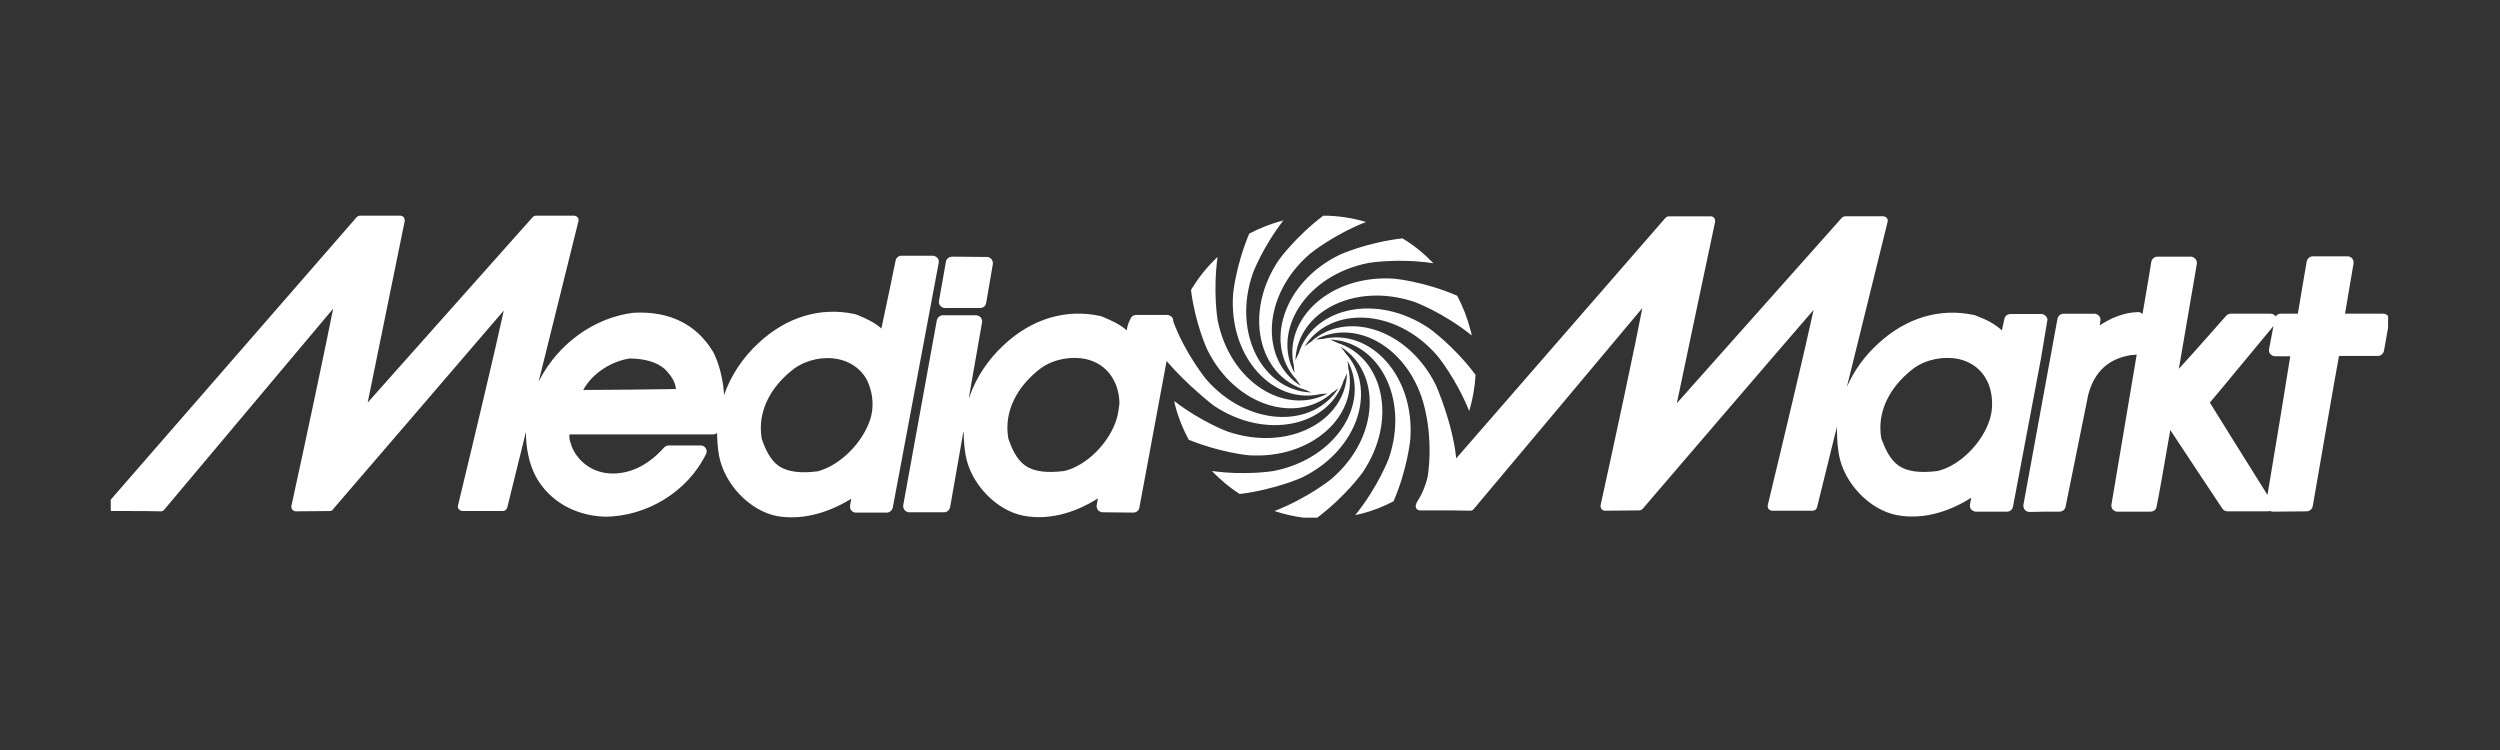 <svg clip-rule="evenodd" fill-rule="evenodd" stroke-linejoin="round" stroke-miterlimit="2" viewBox="0 0 17717 5315" xmlns="http://www.w3.org/2000/svg" xmlns:xlink="http://www.w3.org/1999/xlink"><rect x="0" y="0" width="17717" height="5315" fill="#333333" stroke="none"/><clipPath id="a"><path clip-rule="evenodd" d="m0 0h17717v5315h-17717z"/></clipPath><clipPath id="b"><path clip-rule="evenodd" d="m0 0h720.8v96.4h-720.8z"/></clipPath><g clip-path="url(#a)" transform="matrix(.911 0 0 .911 785.085 1491.711)"><g clip-path="url(#b)" transform="matrix(24.623 0 0 24.521 -32.941 28.037)"><path d="m609.7-57.7.2-1.4c.1-.6 0-1.1-.4-1.6-.4-.4-.9-.7-1.4-.7h-9.8c-.9 0-1.7.6-1.9 1.5l-.3 1.5-10.5 57.6c-.1.6.1 1.1.4 1.6.4.4.9.7 1.5.7l4.9-.1h4.6c.9 0 1.7-.6 1.9-1.5l7.2-35.7c2.4-9 8.4-11.7 13.7-12.5.3 0 1.4 0 1.6-.2-3.6 21.6-7.9 47.2-8 47.7s.1 1.1.4 1.5c.4.4.9.7 1.4.7h10.6c.8 0 1.6-.5 1.8-1.3.3-1 2.9-15.7 4.4-24.6 3.9 6 16.5 25 16.5 25 .4.5.9.8 1.6.8h12.7c.2 0 .4-.1.7-.1.3.1.6.2.9.2l10.7-.1c.9 0 1.7-.7 1.9-1.6 0 0 7.7-44.8 8.3-47.7h12.3c.9 0 1.7-.7 1.9-1.6l1.7-9.6v-.3c0-.4-.2-.9-.4-1.2-.4-.4-.9-.7-1.5-.7h-12.1c.6-3.4 2.7-16 2.7-16v-.3c0-.5-.2-.9-.4-1.2-.4-.4-.9-.7-1.4-.7h-11.1c-.9 0-1.7.7-1.9 1.6 0 0-2.4 14-2.8 16.6h-5.4c-.7 0-1.3.3-1.6.9-.3-.5-.9-.9-1.6-.9h-12.6c-.5 0-1 .2-1.4.6 0 0-9.8 11.2-15 16.9 1.5-8.9 5.7-33.4 5.7-33.4v-.3c0-.4-.2-.9-.5-1.2-.4-.4-.9-.7-1.4-.7h-10.6c-.9 0-1.7.7-1.9 1.6-.2 1.5-1.3 8-2.8 16.7v-.1c-.4-.4-.9-.7-1.5-.6-4.4.1-8.5 1.9-12 4.2zm53 53.8c-4.4-7-17.1-27.5-18.2-29.3 1.5-1.7 17-20.6 20.1-24.3l-1.4 7.3c-.1.6 0 1.1.4 1.6.4.4.9.7 1.5.7h4.8c-.5 3.3-5.5 34.1-7.2 44zm-363.5-24.4c-2.2 7.7-9.5 15.1-16.6 16.8-5.5.7-9.5.2-12.2-1.6-2.9-2-4.4-5.5-5.5-8.7-.2-1.1-.3-2.3-.3-3.4 0-7 3.8-13.8 10.7-19 4-2.8 9.4-3.8 14.1-2.8 2.7.6 6.3 2.2 8.6 6.3 1.3 2.2 2 5.1 2 7.9-.2 1.6-.4 3.1-.8 4.5zm-54-49.7-2.2 12.5c-.1.6 0 1.1.4 1.6.4.4.9.7 1.5.7h11.1c.9 0 1.7-.6 1.9-1.6l2.1-12.3c.1-.6-.1-1.1-.4-1.6-.4-.4-.9-.7-1.4-.7l-10.9-.1c-1.1 0-1.9.6-2.1 1.5zm-23.8 49.7c.4-1.4.6-2.9.6-4.4 0-2.8-.7-5.6-1.9-7.9-2.3-4.1-6-5.7-8.6-6.3-4.7-1.1-10.1 0-14.1 2.8-6.9 5.2-10.7 12-10.7 19 0 1.1.1 2.2.3 3.4 1.1 3.2 2.6 6.7 5.5 8.7 2.8 1.8 6.8 2.3 12.2 1.6 7.1-1.9 14.4-9.2 16.7-16.9zm-90.8-8.9c4.5 0 26.2-.2 29.3-.3-.2-2.1-1.3-4.1-3.6-6.4-2.6-2.2-6.1-3.2-11-3.3-5.4.8-11.7 4.4-14.7 10zm444.5 8.9c-2.2 7.7-9.5 15.1-16.6 16.8-5.5.7-9.5.2-12.2-1.6-2.9-2-4.4-5.5-5.6-8.7-.2-1.1-.3-2.3-.3-3.4 0-7 3.8-13.8 10.7-19 4-2.8 9.4-3.8 14.1-2.8 2.7.6 6.3 2.2 8.6 6.3 1.3 2.2 1.9 5.1 1.9 7.9 0 1.6-.2 3.1-.6 4.5zm-595.1 28.7v-1.2c.1-.1.1-.2.2-.3l78.8-90.9c.3-.3.7-.5 1.1-.5h12.7c.4 0 .8.2 1.1.5.2.3.3.6.3.9v.3s-9.9 48.8-11.7 57.6c6.2-7 52.1-58.8 52.1-58.8.3-.3.7-.5 1.1-.5h12c.4 0 .8.2 1.1.5s.4.8.3 1.2l-12.6 51c.1-.2.2-.4.3-.6 6-11.6 17.4-19.8 29.7-21.3h.1c11.1-.6 19.7 3.6 24.9 12.2 0 0 0 .1.1.1 1.9 3.7 3.2 8.7 3.5 13.8 2.1-6.1 5.8-11.8 11-16.6 8.8-8.2 19.5-11.4 30.2-9.1.1 0 .2.1.4.1l1 .4c2.4 1 5 2.2 7.1 4.1 1.2-5.4 4.5-21.6 4.5-21.6.2-.9 1-1.5 1.9-1.5h9.8c.6 0 1.1.3 1.5.7s.5 1 .4 1.6l-14.5 77.6c-.2.9-1 1.6-1.9 1.6h-9.7c-.6 0-1.1-.2-1.5-.7-.3-.3-.4-.8-.4-1.2v-.3s.2-1.3.4-2.2c-8 4.9-16 6.8-23.5 5.5-8.6-1.7-16.6-10.1-18.3-19.2-.4-2.4-.6-4.8-.6-7.2-.3.3-.8.5-1.3.5h-45.3c0 .2-.1.4-.1.6 0 .7.2 1.6.6 2.6 0 0 .1.5.2.7 2.2 5.3 7.3 8.6 13.2 8.5 5.8-.1 11.2-2.9 16-8.3.4-.4.9-.6 1.4-.6h10.1c.7 0 1.3.3 1.6.9.4.6.4 1.2.1 1.8-5.7 11.8-18.6 19.9-32.1 19.9-9.4-.4-17.3-4.9-21.6-12.6-2.2-4.1-3.2-9.1-3.2-14.3l-5.9 24c-.2.6-.7 1.1-1.4 1.1h-12.7c-.4 0-.8-.2-1.1-.5-.3-.2-.4-.5-.4-.8v-.3c5-20.8 12-50.3 14.5-62-6.1 7.2-54 63.1-54 63.1-.1.3-.5.5-.9.5l-10.8.1c-.4 0-.8-.2-1.1-.5-.2-.3-.3-.6-.3-.9v-.3c4.6-21 10.9-51 13.2-62.6-5.9 7-53.4 63.8-53.4 63.8-.2.3-.6.5-1.1.5-3.7-.1-6.5-.1-9.7-.1h-6.1c-.6 0-1.1-.3-1.3-.8zm612.7-61c-.4-.4-.9-.7-1.4-.7h-9.8c-.9 0-1.7.6-1.9 1.5l-.8 3.7c-2.2-2-4.4-3.2-7.5-4.4l-1-.4c-.1 0-.2-.1-.4-.1-10.7-2.3-21.4.9-30.2 9.1-4.4 4-7.7 8.7-9.9 13.8l12.9-52.5c.1-.4 0-.9-.3-1.2s-.7-.5-1.1-.5h-12c-.4 0-.8.2-1.1.5 0 0-45.9 51.8-52.1 58.8 1.8-8.8 12.1-57.6 12.1-57.6v-.3c0-.3-.1-.6-.3-.9-.3-.3-.7-.5-1.1-.5h-13.2c-.4 0-.8.2-1.1.5l-66.1 76.3c-1.1-11.1-6.4-23.2-6.4-23.2-8.9-18.1-28.6-24-39.7-13.6h-.1l-1.7 1.3c8.1-12.9 28.7-12.4 41.9 2.9 0 0 5.9 7.1 10.1 17.6 1.1-3.7 1.8-7.6 2-11.5-6.9-9.3-14.7-14.8-14.7-14.8-16.7-11.3-36.7-6.5-41.2 8.1l-.1.1-.9 2c.5-15.3 18.6-25 37.7-18.5 0 0 9 3.3 18 10.6-.1-.6-.2-1.2-.4-1.7-1-3.9-2.4-7.5-4.2-10.9-10.6-4.6-19.9-5.4-19.9-5.4-20.1-1.4-35.1 12.7-31.7 27.6v.1l.2 2.2c-7.2-13.5 3.6-31 23.4-34.9 0 0 9.2-1.6 20.5.1-2.9-3-6.1-5.7-9.8-7.9-11.3 1.3-19.8 5.2-19.8 5.2-18.1 8.8-24 28.6-13.6 39.7v.1l1.3 1.8c-12.9-8.1-12.4-28.7 2.9-41.9 0 0 7.1-5.9 17.7-10.1-4.4-1.3-8.9-2-13.5-2-8.8 6.7-14 14-14 14-11.3 16.7-6.5 36.7 8.1 41.2h.1l2 .9c-15.3-.6-25-18.6-18.5-37.7 0 0 3-8.2 9.7-16.9-3.8 1-7.4 2.4-10.8 4.2-4.3 10.3-5.1 19.2-5.1 19.2-1.4 20.1 12.7 35.1 27.6 31.7h.1l2.2-.2c-13.5 7.2-31-3.6-34.8-23.4 0 0-1.5-8.8 0-19.9-3.2 3-6 6.5-8.4 10.5 1.4 10.9 5.1 18.8 5.1 18.8 8.8 18.1 28.5 24 39.7 13.6h.1l1.7-1.3c-8.1 12.9-28.7 12.4-41.9-2.9 0 0-6.8-8.5-10.3-18.3 0-.5-.1-.9-.4-1.3-.4-.4-.9-.7-1.5-.7h-9.8c-.9 0-1.7.6-1.9 1.5 0 0-.8 1.1-1.1 3.4-2.2-2-4.8-3.1-7.1-4.1l-1-.4c-.1 0-.2-.1-.4-.1-10.7-2.3-21.4.9-30.2 9.1-5.2 4.8-8.9 10.5-11 16.6 0 0-.1.2-.2.4l4.2-24.1c.1-.5-.1-1.1-.4-1.5-.4-.4-.9-.7-1.5-.7h-10.5c-.9 0-1.7.7-1.9 1.6l-10.6 58.6c-.1.6.1 1.1.4 1.6.4.4.9.7 1.5.7h11c.9 0 1.7-.7 1.9-1.6l4.2-24c0 .2.1.3.1.3 0 2.4.2 4.8.6 7.2 1.6 9 9.6 17.5 18.3 19.2 7.5 1.4 15.6-.5 23.5-5.5-.2.9-.4 2.2-.4 2.2v.3c0 .4.2.9.4 1.2.4.4.9.7 1.5.7l9.7.1c.9 0 1.7-.6 1.9-1.6l8.6-46.5c6.4 7.6 14.8 14.1 14.8 14.1 16.7 11.3 36.7 6.5 41.2-8.1l.1-.1.9-2c-.5 15.3-18.6 25-37.7 18.5 0 0-8.2-3-16.9-9.7.1.3.1.6.2 1 1 4 2.5 7.8 4.4 11.3 10.1 4.1 18.8 4.9 18.8 4.9 20.1 1.4 35.1-12.7 31.6-27.6v-.1l-.2-2.2c7.2 13.5-3.6 31-23.4 34.9 0 0-8.7 1.5-19.5 0 2.6 2.7 5.5 5.2 8.8 7.3 11.2-1.4 19.6-5.2 19.6-5.2 18.1-8.8 24-28.6 13.6-39.7v-.1l-1.3-1.7c12.9 8.1 12.4 28.7-2.9 41.9 0 0-7.3 6-18 10.2 3 1 6 1.7 9.1 2.1h4.4c9-6.8 14.3-14.3 14.3-14.3 11.3-16.7 6.5-36.7-8.1-41.2l-.1-.1-2-.9c15.3.6 25 18.6 18.5 37.7 0 0-3.3 8.9-10.6 18 .6-.1 1.1-.3 1.7-.4 3.7-.9 7.2-2.3 10.4-4 4.5-10.5 5.3-19.8 5.3-19.8 1.4-20.1-12.7-35.1-27.6-31.7h-.1l-2.2.2c13.5-7.2 31 3.6 34.8 23.4 0 0 2.2 9.1.6 19.9-.3 1.6-1 3.8-2.2 6.2-.4.7-.9 1.5-1.4 2.4v.2c-.2.4-.3.9-.1 1.3.2.5.7.8 1.3.8h6.1c3.2 0 6 0 9.7.1.4 0 .9-.2 1.1-.5 0 0 47.5-56.8 53.3-63.8-2.2 11.6-8.6 41.6-13.2 62.6v.3c0 .3.1.6.3.9.3.3.7.5 1.1.5l10.8-.1c.4 0 .8-.2 1.1-.5 0 0 47.8-56 54-63.1-2.5 11.7-9.5 41.2-14.5 62v.3c0 .3.1.6.3.9.3.3.7.5 1.1.5h12.8c.7 0 1.2-.4 1.4-1.1l5.5-22.4.8-3.1v1.6c0 2.4.2 4.8.6 7.2 1.6 9 9.6 17.5 18.3 19.2 7.5 1.4 15.6-.5 23.5-5.5-.2.9-.4 2.2-.4 2.2v.3c0 .4.1.9.4 1.2.4.4.9.7 1.5.7h9.8c.9 0 1.7-.6 1.9-1.6l8.8-46.8 2.1-12.6c-.1-.2-.2-.7-.5-1z" fill="#fff" transform="translate(20 93)"/></g></g></svg>